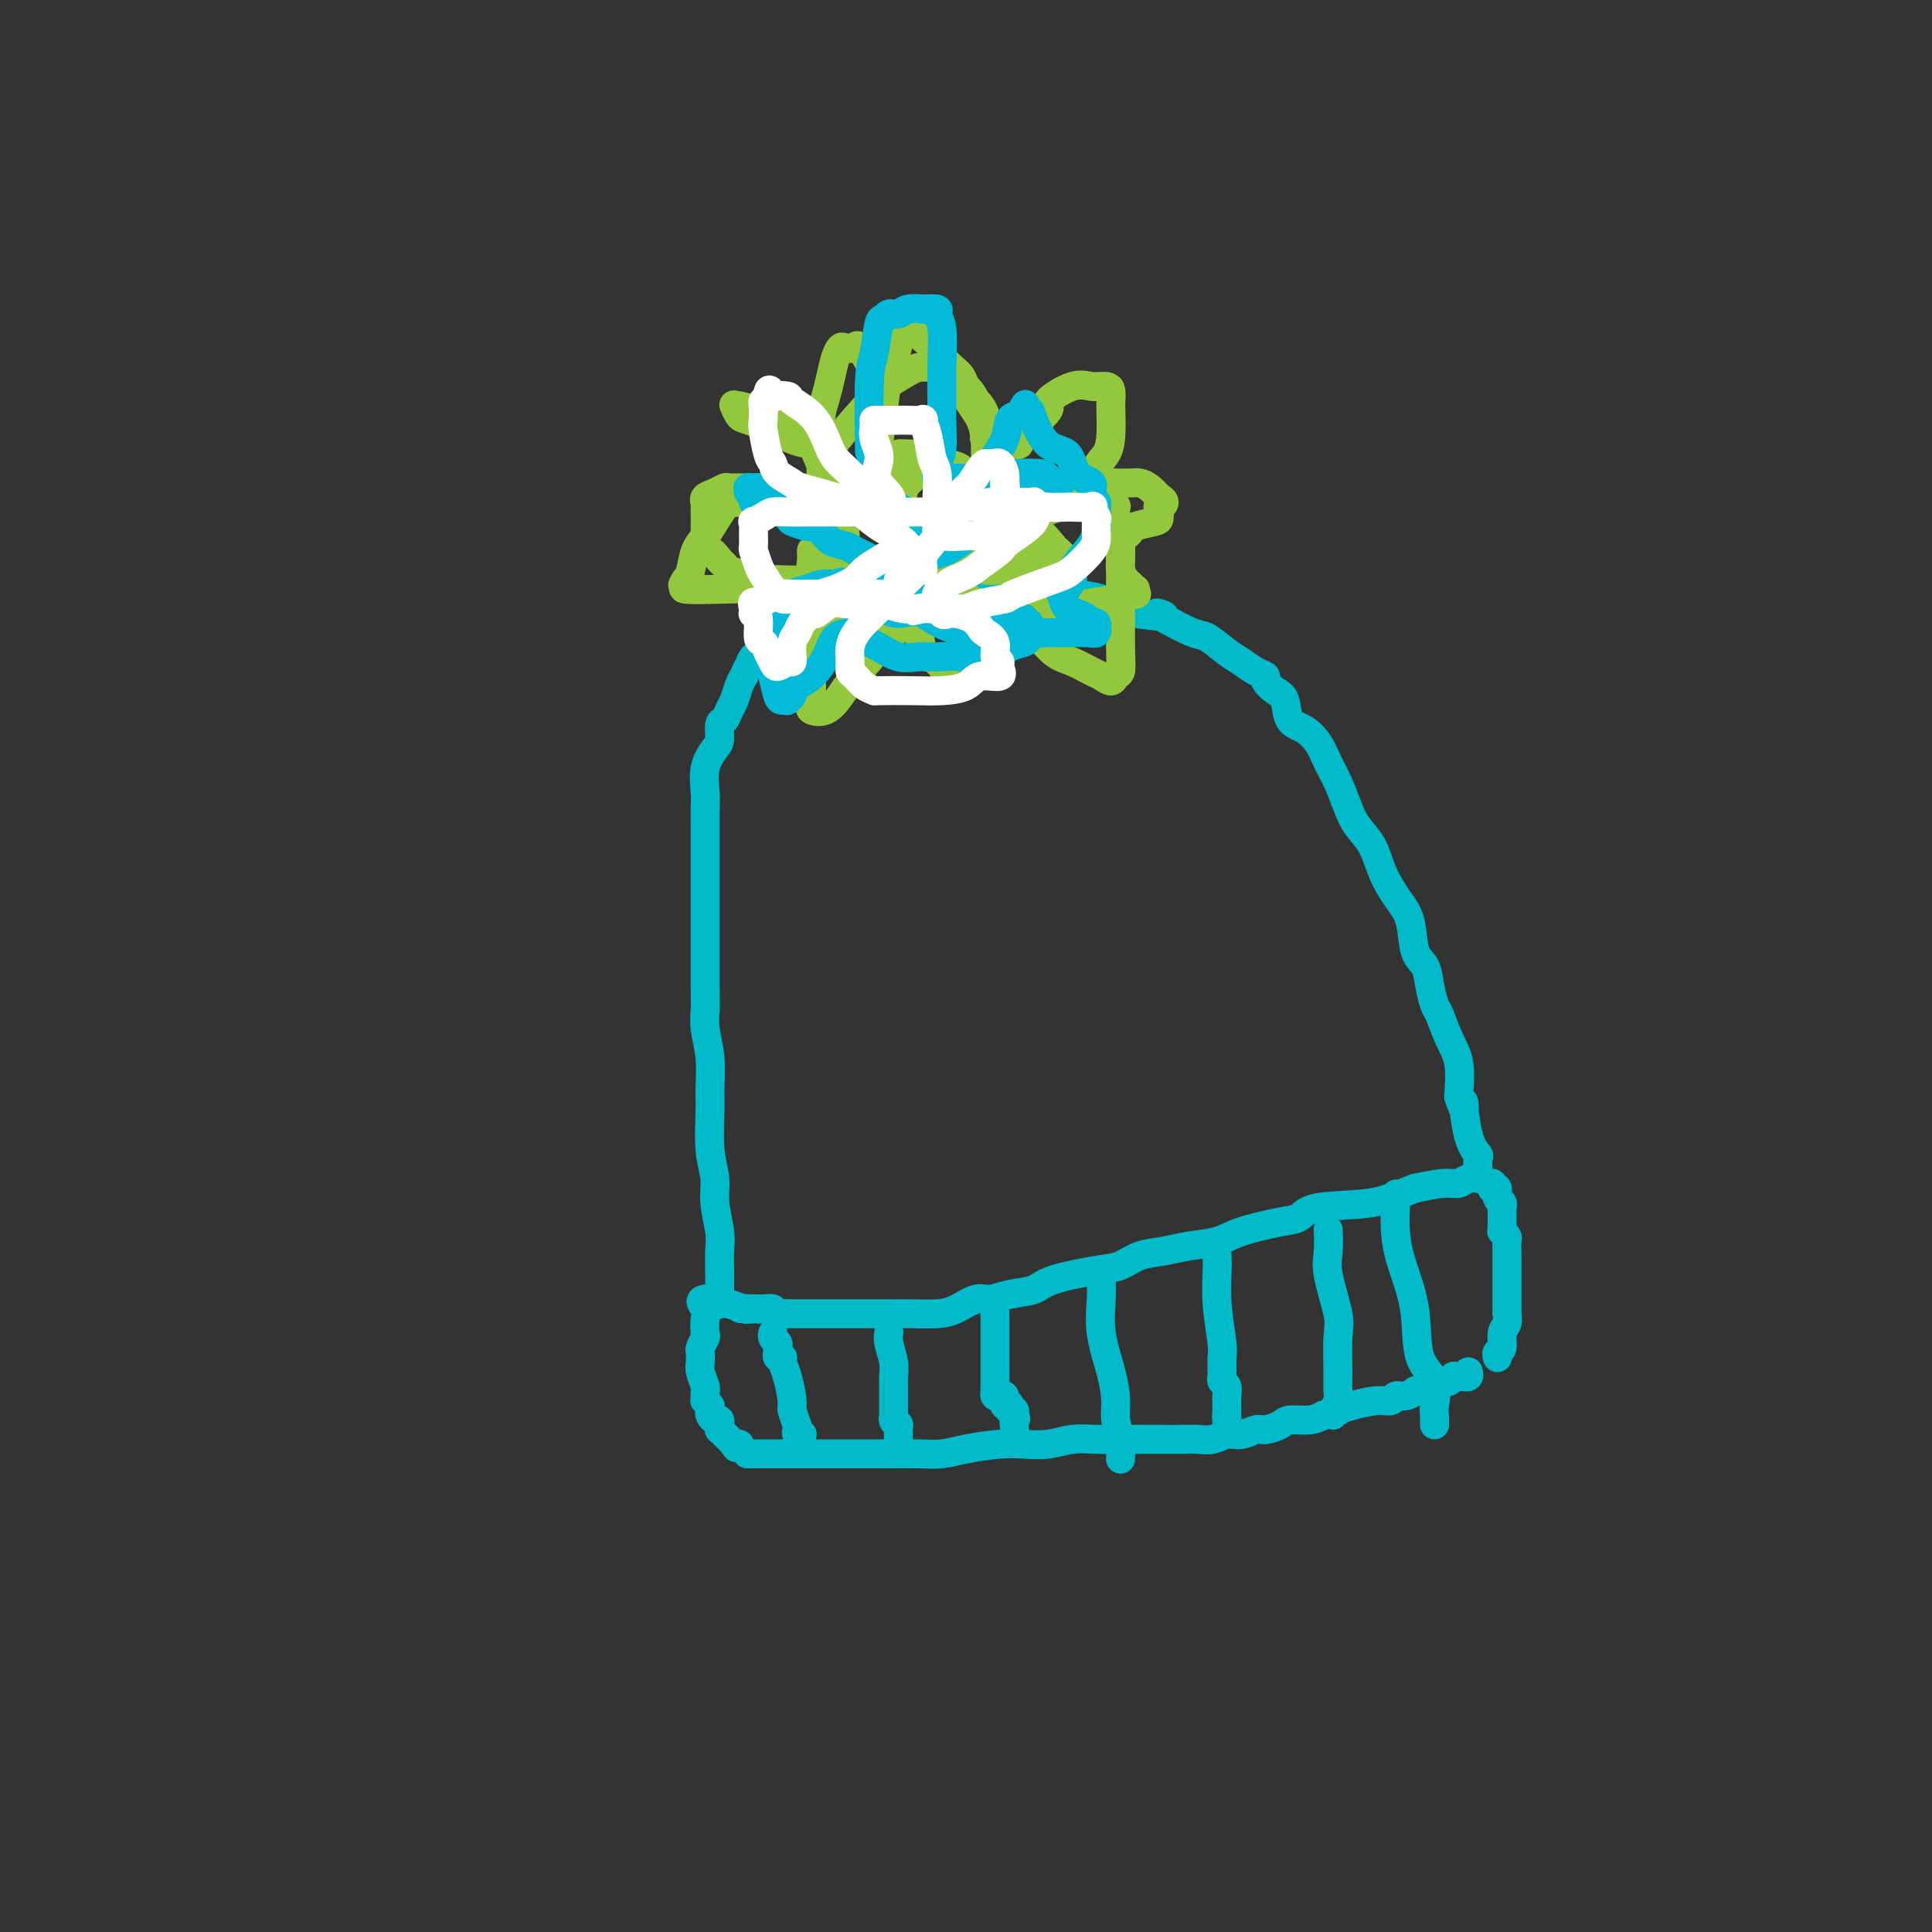<svg viewBox='0 0 400 400' version='1.1' xmlns='http://www.w3.org/2000/svg' xmlns:xlink='http://www.w3.org/1999/xlink'><rect x="0" y="0" width="400" height="400" fill="#333333" stroke="none"/><g fill='none' stroke='rgb(0,186,201)' stroke-width='6' stroke-linecap='round' stroke-linejoin='round'><path d='M149,267c0.009,-1.319 0.017,-2.637 0,-4c-0.017,-1.363 -0.061,-2.769 0,-4c0.061,-1.231 0.227,-2.286 0,-4c-0.227,-1.714 -0.846,-4.088 -1,-6c-0.154,-1.912 0.156,-3.363 0,-5c-0.156,-1.637 -0.778,-3.459 -1,-6c-0.222,-2.541 -0.046,-5.800 0,-8c0.046,-2.200 -0.040,-3.340 0,-5c0.040,-1.660 0.207,-3.841 0,-6c-0.207,-2.159 -0.788,-4.295 -1,-6c-0.212,-1.705 -0.057,-2.980 0,-4c0.057,-1.020 0.015,-1.784 0,-4c-0.015,-2.216 -0.004,-5.885 0,-8c0.004,-2.115 0.001,-2.677 0,-4c-0.001,-1.323 -0.000,-3.407 0,-5c0.000,-1.593 0.000,-2.694 0,-4c-0.000,-1.306 -0.000,-2.818 0,-4c0.000,-1.182 0.001,-2.033 0,-3c-0.001,-0.967 -0.002,-2.050 0,-3c0.002,-0.950 0.007,-1.767 0,-3c-0.007,-1.233 -0.026,-2.881 0,-4c0.026,-1.119 0.097,-1.708 0,-3c-0.097,-1.292 -0.363,-3.287 0,-5c0.363,-1.713 1.354,-3.145 2,-4c0.646,-0.855 0.947,-1.134 1,-2c0.053,-0.866 -0.140,-2.319 0,-3c0.140,-0.681 0.615,-0.591 1,-1c0.385,-0.409 0.681,-1.316 1,-2c0.319,-0.684 0.663,-1.146 1,-2c0.337,-0.854 0.668,-2.101 1,-3c0.332,-0.899 0.666,-1.449 1,-2'/><path d='M154,140c1.429,-3.280 1.002,-1.981 1,-2c-0.002,-0.019 0.421,-1.355 1,-2c0.579,-0.645 1.315,-0.597 2,-1c0.685,-0.403 1.320,-1.256 2,-2c0.680,-0.744 1.403,-1.380 2,-2c0.597,-0.620 1.066,-1.226 2,-2c0.934,-0.774 2.332,-1.717 3,-2c0.668,-0.283 0.605,0.093 1,0c0.395,-0.093 1.246,-0.656 2,-1c0.754,-0.344 1.409,-0.469 2,-1c0.591,-0.531 1.118,-1.467 2,-2c0.882,-0.533 2.119,-0.664 3,-1c0.881,-0.336 1.405,-0.878 2,-1c0.595,-0.122 1.261,0.178 2,0c0.739,-0.178 1.550,-0.832 2,-1c0.450,-0.168 0.539,0.151 1,0c0.461,-0.151 1.292,-0.773 2,-1c0.708,-0.227 1.291,-0.061 2,0c0.709,0.061 1.544,0.017 2,0c0.456,-0.017 0.534,-0.006 1,0c0.466,0.006 1.320,0.006 2,0c0.680,-0.006 1.184,-0.017 2,0c0.816,0.017 1.942,0.064 3,0c1.058,-0.064 2.047,-0.238 3,0c0.953,0.238 1.870,0.886 3,1c1.130,0.114 2.474,-0.308 4,0c1.526,0.308 3.235,1.345 5,2c1.765,0.655 3.587,0.928 5,1c1.413,0.072 2.419,-0.058 4,0c1.581,0.058 3.737,0.302 6,1c2.263,0.698 4.631,1.849 7,3'/><path d='M235,127c8.431,1.224 6.009,0.285 5,0c-1.009,-0.285 -0.605,0.083 1,1c1.605,0.917 4.411,2.382 6,3c1.589,0.618 1.961,0.389 3,1c1.039,0.611 2.746,2.061 4,3c1.254,0.939 2.054,1.369 3,2c0.946,0.631 2.036,1.465 3,2c0.964,0.535 1.801,0.770 2,1c0.199,0.230 -0.239,0.456 0,1c0.239,0.544 1.156,1.408 2,2c0.844,0.592 1.616,0.913 2,2c0.384,1.087 0.382,2.939 1,4c0.618,1.061 1.856,1.329 3,2c1.144,0.671 2.192,1.743 3,3c0.808,1.257 1.375,2.698 2,4c0.625,1.302 1.308,2.466 2,4c0.692,1.534 1.393,3.439 2,5c0.607,1.561 1.121,2.777 2,4c0.879,1.223 2.123,2.453 3,4c0.877,1.547 1.386,3.412 2,5c0.614,1.588 1.334,2.899 2,4c0.666,1.101 1.278,1.991 2,3c0.722,1.009 1.556,2.137 2,4c0.444,1.863 0.500,4.460 1,6c0.500,1.540 1.446,2.021 2,3c0.554,0.979 0.716,2.454 1,4c0.284,1.546 0.689,3.163 1,4c0.311,0.837 0.527,0.894 1,2c0.473,1.106 1.204,3.259 2,5c0.796,1.741 1.656,3.069 2,5c0.344,1.931 0.172,4.466 0,7'/><path d='M302,227c1.745,5.434 1.109,1.019 1,1c-0.109,-0.019 0.311,4.358 1,7c0.689,2.642 1.649,3.548 2,4c0.351,0.452 0.094,0.451 0,1c-0.094,0.549 -0.025,1.650 0,2c0.025,0.350 0.006,-0.050 0,0c-0.006,0.050 -0.000,0.550 0,1c0.000,0.450 -0.006,0.852 0,1c0.006,0.148 0.024,0.044 0,0c-0.024,-0.044 -0.090,-0.027 0,0c0.090,0.027 0.336,0.062 0,0c-0.336,-0.062 -1.255,-0.223 -2,0c-0.745,0.223 -1.316,0.829 -2,1c-0.684,0.171 -1.481,-0.094 -3,0c-1.519,0.094 -3.759,0.547 -6,1'/><path d='M293,246c-3.438,1.268 -5.532,2.436 -9,3c-3.468,0.564 -8.309,0.522 -11,1c-2.691,0.478 -3.234,1.476 -4,2c-0.766,0.524 -1.757,0.574 -4,1c-2.243,0.426 -5.737,1.226 -8,2c-2.263,0.774 -3.294,1.521 -5,2c-1.706,0.479 -4.086,0.691 -6,1c-1.914,0.309 -3.363,0.715 -5,1c-1.637,0.285 -3.461,0.447 -5,1c-1.539,0.553 -2.792,1.496 -4,2c-1.208,0.504 -2.371,0.570 -5,1c-2.629,0.430 -6.723,1.224 -9,2c-2.277,0.776 -2.738,1.535 -4,2c-1.262,0.465 -3.326,0.636 -5,1c-1.674,0.364 -2.958,0.921 -4,1c-1.042,0.079 -1.844,-0.318 -3,0c-1.156,0.318 -2.668,1.353 -4,2c-1.332,0.647 -2.486,0.905 -4,1c-1.514,0.095 -3.390,0.025 -5,0c-1.610,-0.025 -2.956,-0.007 -4,0c-1.044,0.007 -1.787,0.002 -3,0c-1.213,-0.002 -2.895,-0.000 -4,0c-1.105,0.000 -1.632,-0.000 -3,0c-1.368,0.000 -3.576,0.001 -5,0c-1.424,-0.001 -2.064,-0.004 -3,0c-0.936,0.004 -2.166,0.015 -3,0c-0.834,-0.015 -1.270,-0.057 -2,0c-0.730,0.057 -1.752,0.211 -2,0c-0.248,-0.211 0.279,-0.788 0,-1c-0.279,-0.212 -1.366,-0.061 -2,0c-0.634,0.061 -0.817,0.030 -1,0'/><path d='M157,271c-6.175,-0.156 -3.114,-0.045 -2,0c1.114,0.045 0.281,0.026 0,0c-0.281,-0.026 -0.011,-0.059 0,0c0.011,0.059 -0.236,0.208 -1,0c-0.764,-0.208 -2.046,-0.774 -3,-1c-0.954,-0.226 -1.580,-0.113 -2,0c-0.420,0.113 -0.634,0.226 -1,0c-0.366,-0.226 -0.882,-0.793 -1,-1c-0.118,-0.207 0.164,-0.056 0,0c-0.164,0.056 -0.775,0.015 -1,0c-0.225,-0.015 -0.064,-0.004 0,0c0.064,0.004 0.032,0.002 0,0'/><path d='M146,269c-1.703,0.069 -0.460,1.241 0,2c0.460,0.759 0.137,1.106 0,2c-0.137,0.894 -0.089,2.334 0,3c0.089,0.666 0.220,0.559 0,1c-0.220,0.441 -0.792,1.429 -1,2c-0.208,0.571 -0.052,0.724 0,1c0.052,0.276 -0.000,0.676 0,1c0.000,0.324 0.053,0.573 0,1c-0.053,0.427 -0.210,1.032 0,2c0.210,0.968 0.788,2.298 1,3c0.212,0.702 0.057,0.777 0,1c-0.057,0.223 -0.016,0.595 0,1c0.016,0.405 0.008,0.844 0,1c-0.008,0.156 -0.016,0.031 0,0c0.016,-0.031 0.056,0.033 0,0c-0.056,-0.033 -0.208,-0.162 0,0c0.208,0.162 0.778,0.617 1,1c0.222,0.383 0.098,0.695 0,1c-0.098,0.305 -0.170,0.602 0,1c0.170,0.398 0.582,0.895 1,1c0.418,0.105 0.843,-0.183 1,0c0.157,0.183 0.046,0.838 0,1c-0.046,0.162 -0.028,-0.168 0,0c0.028,0.168 0.064,0.834 0,1c-0.064,0.166 -0.228,-0.166 0,0c0.228,0.166 0.848,0.832 1,1c0.152,0.168 -0.166,-0.161 0,0c0.166,0.161 0.814,0.813 1,1c0.186,0.187 -0.090,-0.089 0,0c0.090,0.089 0.545,0.545 1,1'/><path d='M152,299c0.868,1.392 0.037,0.373 0,0c-0.037,-0.373 0.721,-0.100 1,0c0.279,0.100 0.080,0.029 0,0c-0.080,-0.029 -0.040,-0.014 0,0'/><path d='M309,245c0.033,0.408 0.065,0.816 0,1c-0.065,0.184 -0.228,0.144 0,0c0.228,-0.144 0.846,-0.391 1,0c0.154,0.391 -0.155,1.422 0,2c0.155,0.578 0.774,0.705 1,1c0.226,0.295 0.060,0.758 0,1c-0.060,0.242 -0.012,0.264 0,1c0.012,0.736 -0.011,2.185 0,3c0.011,0.815 0.055,0.996 0,1c-0.055,0.004 -0.211,-0.169 0,0c0.211,0.169 0.789,0.681 1,1c0.211,0.319 0.057,0.445 0,1c-0.057,0.555 -0.015,1.540 0,2c0.015,0.460 0.004,0.396 0,1c-0.004,0.604 -0.001,1.878 0,3c0.001,1.122 0.000,2.094 0,3c-0.000,0.906 -0.000,1.748 0,2c0.000,0.252 0.000,-0.086 0,0c-0.000,0.086 -0.000,0.596 0,1c0.000,0.404 0.001,0.703 0,1c-0.001,0.297 -0.004,0.592 0,1c0.004,0.408 0.016,0.929 0,1c-0.016,0.071 -0.061,-0.308 0,0c0.061,0.308 0.226,1.302 0,2c-0.226,0.698 -0.845,1.101 -1,2c-0.155,0.899 0.155,2.293 0,3c-0.155,0.707 -0.773,0.725 -1,1c-0.227,0.275 -0.061,0.806 0,1c0.061,0.194 0.016,0.052 0,0c-0.016,-0.052 -0.005,-0.015 0,0c0.005,0.015 0.002,0.007 0,0'/><path d='M155,301c-0.249,-0.000 -0.497,-0.000 0,0c0.497,0.000 1.740,0.000 3,0c1.260,-0.000 2.535,-0.000 4,0c1.465,0.000 3.118,0.000 4,0c0.882,-0.000 0.992,-0.000 2,0c1.008,0.000 2.914,0.000 4,0c1.086,-0.000 1.353,-0.000 2,0c0.647,0.000 1.673,0.001 3,0c1.327,-0.001 2.953,-0.003 4,0c1.047,0.003 1.515,0.011 3,0c1.485,-0.011 3.989,-0.042 6,0c2.011,0.042 3.531,0.156 5,0c1.469,-0.156 2.888,-0.581 5,-1c2.112,-0.419 4.917,-0.830 7,-1c2.083,-0.170 3.446,-0.098 5,0c1.554,0.098 3.301,0.222 5,0c1.699,-0.222 3.352,-0.792 5,-1c1.648,-0.208 3.291,-0.056 5,0c1.709,0.056 3.482,0.015 5,0c1.518,-0.015 2.780,-0.003 4,0c1.220,0.003 2.399,-0.003 4,0c1.601,0.003 3.625,0.016 5,0c1.375,-0.016 2.102,-0.061 3,0c0.898,0.061 1.969,0.227 3,0c1.031,-0.227 2.024,-0.848 3,-1c0.976,-0.152 1.936,0.166 3,0c1.064,-0.166 2.231,-0.814 3,-1c0.769,-0.186 1.140,0.091 2,0c0.860,-0.091 2.210,-0.550 3,-1c0.790,-0.450 1.020,-0.890 2,-1c0.980,-0.110 2.708,0.112 4,0c1.292,-0.112 2.146,-0.556 3,-1'/><path d='M274,293c4.124,-0.957 2.936,-0.849 3,-1c0.064,-0.151 1.382,-0.561 3,-1c1.618,-0.439 3.538,-0.906 5,-1c1.462,-0.094 2.468,0.185 3,0c0.532,-0.185 0.590,-0.834 1,-1c0.410,-0.166 1.171,0.153 2,0c0.829,-0.153 1.728,-0.777 2,-1c0.272,-0.223 -0.081,-0.046 0,0c0.081,0.046 0.595,-0.039 1,0c0.405,0.039 0.700,0.203 1,0c0.300,-0.203 0.605,-0.773 1,-1c0.395,-0.227 0.879,-0.112 1,0c0.121,0.112 -0.121,0.223 0,0c0.121,-0.223 0.606,-0.778 1,-1c0.394,-0.222 0.698,-0.112 1,0c0.302,0.112 0.603,0.226 1,0c0.397,-0.226 0.891,-0.793 1,-1c0.109,-0.207 -0.168,-0.056 0,0c0.168,0.056 0.781,0.015 1,0c0.219,-0.015 0.044,-0.004 0,0c-0.044,0.004 0.045,0.002 0,0c-0.045,-0.002 -0.222,-0.004 0,0c0.222,0.004 0.844,0.015 1,0c0.156,-0.015 -0.154,-0.056 0,0c0.154,0.056 0.772,0.207 1,0c0.228,-0.207 0.065,-0.774 0,-1c-0.065,-0.226 -0.033,-0.113 0,0'/><path d='M160,276c-0.008,0.024 -0.016,0.048 0,0c0.016,-0.048 0.057,-0.167 0,0c-0.057,0.167 -0.211,0.619 0,1c0.211,0.381 0.789,0.689 1,1c0.211,0.311 0.055,0.623 0,1c-0.055,0.377 -0.011,0.818 0,1c0.011,0.182 -0.012,0.103 0,0c0.012,-0.103 0.058,-0.231 0,0c-0.058,0.231 -0.222,0.822 0,1c0.222,0.178 0.829,-0.056 1,0c0.171,0.056 -0.094,0.404 0,1c0.094,0.596 0.547,1.441 1,3c0.453,1.559 0.905,3.833 1,5c0.095,1.167 -0.167,1.227 0,2c0.167,0.773 0.763,2.260 1,3c0.237,0.740 0.116,0.734 0,1c-0.116,0.266 -0.227,0.803 0,1c0.227,0.197 0.792,0.053 1,0c0.208,-0.053 0.059,-0.015 0,0c-0.059,0.015 -0.030,0.008 0,0'/><path d='M184,276c-0.008,0.034 -0.016,0.069 0,0c0.016,-0.069 0.057,-0.241 0,0c-0.057,0.241 -0.211,0.894 0,2c0.211,1.106 0.789,2.665 1,4c0.211,1.335 0.057,2.448 0,3c-0.057,0.552 -0.015,0.544 0,1c0.015,0.456 0.004,1.376 0,2c-0.004,0.624 -0.001,0.952 0,1c0.001,0.048 0.000,-0.186 0,0c-0.000,0.186 -0.000,0.790 0,1c0.000,0.210 0.000,0.026 0,0c-0.000,-0.026 -0.000,0.106 0,0c0.000,-0.106 0.000,-0.448 0,0c-0.000,0.448 -0.001,1.688 0,2c0.001,0.312 0.004,-0.305 0,0c-0.004,0.305 -0.015,1.531 0,2c0.015,0.469 0.057,0.182 0,0c-0.057,-0.182 -0.211,-0.260 0,0c0.211,0.260 0.789,0.858 1,1c0.211,0.142 0.057,-0.172 0,0c-0.057,0.172 -0.015,0.830 0,1c0.015,0.170 0.004,-0.147 0,0c-0.004,0.147 -0.001,0.758 0,1c0.001,0.242 0.000,0.117 0,0c-0.000,-0.117 -0.000,-0.224 0,0c0.000,0.224 0.000,0.778 0,1c-0.000,0.222 -0.000,0.111 0,0'/><path d='M206,272c-0.000,-0.166 -0.000,-0.333 0,0c0.000,0.333 0.000,1.165 0,2c-0.000,0.835 -0.000,1.673 0,2c0.000,0.327 0.000,0.145 0,0c-0.000,-0.145 -0.000,-0.251 0,0c0.000,0.251 0.000,0.859 0,1c-0.000,0.141 -0.000,-0.184 0,0c0.000,0.184 0.000,0.876 0,1c-0.000,0.124 -0.000,-0.319 0,0c0.000,0.319 0.000,1.400 0,2c-0.000,0.600 -0.000,0.720 0,1c0.000,0.280 0.000,0.719 0,1c-0.000,0.281 -0.000,0.405 0,1c0.000,0.595 0.000,1.661 0,2c-0.000,0.339 -0.000,-0.049 0,0c0.000,0.049 0.000,0.534 0,1c-0.000,0.466 -0.001,0.913 0,1c0.001,0.087 0.003,-0.187 0,0c-0.003,0.187 -0.011,0.834 0,1c0.011,0.166 0.041,-0.148 0,0c-0.041,0.148 -0.154,0.757 0,1c0.154,0.243 0.576,0.121 1,0c0.424,-0.121 0.849,-0.243 1,0c0.151,0.243 0.027,0.849 0,1c-0.027,0.151 0.044,-0.152 0,0c-0.044,0.152 -0.204,0.758 0,1c0.204,0.242 0.773,0.121 1,0c0.227,-0.121 0.113,-0.242 0,0c-0.113,0.242 -0.226,0.848 0,1c0.226,0.152 0.792,-0.152 1,0c0.208,0.152 0.060,0.758 0,1c-0.060,0.242 -0.030,0.121 0,0'/><path d='M210,293c0.619,0.802 0.166,0.807 0,1c-0.166,0.193 -0.044,0.574 0,1c0.044,0.426 0.012,0.899 0,1c-0.012,0.101 -0.003,-0.169 0,0c0.003,0.169 0.001,0.776 0,1c-0.001,0.224 -0.000,0.064 0,0c0.000,-0.064 0.000,-0.032 0,0'/><path d='M228,265c-0.014,-0.294 -0.028,-0.589 0,0c0.028,0.589 0.097,2.060 0,4c-0.097,1.940 -0.362,4.348 0,7c0.362,2.652 1.351,5.547 2,8c0.649,2.453 0.959,4.464 1,6c0.041,1.536 -0.185,2.597 0,4c0.185,1.403 0.782,3.147 1,4c0.218,0.853 0.059,0.816 0,1c-0.059,0.184 -0.016,0.589 0,1c0.016,0.411 0.004,0.828 0,1c-0.004,0.172 -0.001,0.099 0,0c0.001,-0.099 0.000,-0.222 0,0c-0.000,0.222 -0.000,0.791 0,1c0.000,0.209 0.000,0.060 0,0c-0.000,-0.060 -0.000,-0.030 0,0'/><path d='M252,260c-0.008,0.349 -0.016,0.699 0,1c0.016,0.301 0.057,0.554 0,2c-0.057,1.446 -0.211,4.085 0,7c0.211,2.915 0.789,6.104 1,8c0.211,1.896 0.057,2.498 0,3c-0.057,0.502 -0.015,0.905 0,1c0.015,0.095 0.004,-0.118 0,0c-0.004,0.118 -0.001,0.566 0,1c0.001,0.434 0.000,0.852 0,1c-0.000,0.148 -0.000,0.026 0,0c0.000,-0.026 -0.000,0.046 0,0c0.000,-0.046 0.000,-0.209 0,0c-0.000,0.209 -0.001,0.791 0,1c0.001,0.209 0.004,0.044 0,0c-0.004,-0.044 -0.015,0.033 0,0c0.015,-0.033 0.057,-0.177 0,0c-0.057,0.177 -0.211,0.676 0,1c0.211,0.324 0.789,0.472 1,1c0.211,0.528 0.057,1.434 0,2c-0.057,0.566 -0.015,0.792 0,1c0.015,0.208 0.004,0.399 0,1c-0.004,0.601 -0.001,1.611 0,2c0.001,0.389 0.000,0.156 0,0c-0.000,-0.156 -0.000,-0.234 0,0c0.000,0.234 0.000,0.781 0,1c-0.000,0.219 -0.000,0.109 0,0'/><path d='M254,294c0.311,5.289 0.089,1.511 0,0c-0.089,-1.511 -0.044,-0.756 0,0'/><path d='M275,255c-0.016,-0.359 -0.033,-0.718 0,0c0.033,0.718 0.114,2.513 0,4c-0.114,1.487 -0.423,2.667 0,5c0.423,2.333 1.578,5.818 2,8c0.422,2.182 0.109,3.060 0,5c-0.109,1.940 -0.015,4.940 0,7c0.015,2.060 -0.048,3.179 0,4c0.048,0.821 0.209,1.344 0,2c-0.209,0.656 -0.788,1.444 -1,2c-0.212,0.556 -0.057,0.881 0,1c0.057,0.119 0.016,0.034 0,0c-0.016,-0.034 -0.008,-0.017 0,0'/><path d='M289,248c0.045,-0.711 0.090,-1.422 0,0c-0.090,1.422 -0.314,4.976 0,8c0.314,3.024 1.166,5.517 2,8c0.834,2.483 1.649,4.955 2,8c0.351,3.045 0.238,6.662 1,9c0.762,2.338 2.400,3.397 3,5c0.600,1.603 0.161,3.750 0,5c-0.161,1.250 -0.043,1.602 0,2c0.043,0.398 0.012,0.842 0,1c-0.012,0.158 -0.003,0.028 0,0c0.003,-0.028 0.001,0.044 0,0c-0.001,-0.044 -0.000,-0.204 0,0c0.000,0.204 0.000,0.773 0,1c-0.000,0.227 -0.000,0.114 0,0'/></g>
<g fill='none' stroke='rgb(147,200,62)' stroke-width='6' stroke-linecap='round' stroke-linejoin='round'><path d='M177,118c0.079,0.033 0.158,0.065 0,0c-0.158,-0.065 -0.553,-0.228 -1,0c-0.447,0.228 -0.947,0.846 -2,1c-1.053,0.154 -2.659,-0.158 -4,0c-1.341,0.158 -2.419,0.786 -4,1c-1.581,0.214 -3.667,0.016 -5,0c-1.333,-0.016 -1.914,0.152 -3,0c-1.086,-0.152 -2.676,-0.624 -4,-1c-1.324,-0.376 -2.383,-0.657 -3,-1c-0.617,-0.343 -0.792,-0.747 -1,-1c-0.208,-0.253 -0.448,-0.353 -1,-1c-0.552,-0.647 -1.416,-1.841 -2,-2c-0.584,-0.159 -0.889,0.716 -1,0c-0.111,-0.716 -0.030,-3.023 0,-4c0.030,-0.977 0.008,-0.625 0,-1c-0.008,-0.375 -0.004,-1.477 0,-2c0.004,-0.523 0.007,-0.469 0,-1c-0.007,-0.531 -0.023,-1.649 0,-2c0.023,-0.351 0.085,0.064 0,0c-0.085,-0.064 -0.318,-0.605 0,-1c0.318,-0.395 1.188,-0.642 2,-1c0.812,-0.358 1.568,-0.828 2,-1c0.432,-0.172 0.541,-0.047 1,0c0.459,0.047 1.267,0.015 2,0c0.733,-0.015 1.389,-0.014 2,0c0.611,0.014 1.176,0.042 2,0c0.824,-0.042 1.909,-0.155 3,0c1.091,0.155 2.190,0.577 3,1c0.810,0.423 1.330,0.845 2,1c0.670,0.155 1.488,0.042 2,0c0.512,-0.042 0.718,-0.012 1,0c0.282,0.012 0.641,0.006 1,0'/><path d='M169,103c3.475,0.254 1.663,0.388 1,0c-0.663,-0.388 -0.177,-1.299 0,-2c0.177,-0.701 0.047,-1.191 0,-2c-0.047,-0.809 -0.010,-1.938 0,-3c0.010,-1.062 -0.009,-2.058 0,-3c0.009,-0.942 0.044,-1.831 0,-3c-0.044,-1.169 -0.166,-2.618 0,-4c0.166,-1.382 0.621,-2.696 1,-4c0.379,-1.304 0.683,-2.597 1,-4c0.317,-1.403 0.646,-2.916 1,-4c0.354,-1.084 0.732,-1.738 1,-2c0.268,-0.262 0.426,-0.130 1,0c0.574,0.130 1.565,0.258 2,0c0.435,-0.258 0.313,-0.902 1,0c0.687,0.902 2.185,3.351 3,5c0.815,1.649 0.949,2.497 1,4c0.051,1.503 0.018,3.659 0,6c-0.018,2.341 -0.020,4.866 0,7c0.020,2.134 0.062,3.878 0,5c-0.062,1.122 -0.228,1.621 0,2c0.228,0.379 0.849,0.637 1,1c0.151,0.363 -0.167,0.830 0,1c0.167,0.170 0.820,0.042 1,0c0.180,-0.042 -0.111,0.001 0,0c0.111,-0.001 0.625,-0.045 1,0c0.375,0.045 0.612,0.178 1,0c0.388,-0.178 0.929,-0.666 1,-1c0.071,-0.334 -0.327,-0.513 0,-1c0.327,-0.487 1.379,-1.282 2,-2c0.621,-0.718 0.810,-1.359 1,-2'/><path d='M190,97c0.888,-1.154 1.109,-1.039 1,-1c-0.109,0.039 -0.549,0.003 0,0c0.549,-0.003 2.088,0.027 3,0c0.912,-0.027 1.197,-0.109 2,0c0.803,0.109 2.124,0.411 3,1c0.876,0.589 1.307,1.466 2,2c0.693,0.534 1.650,0.725 2,1c0.350,0.275 0.095,0.633 0,1c-0.095,0.367 -0.029,0.743 0,1c0.029,0.257 0.022,0.393 0,1c-0.022,0.607 -0.059,1.683 0,2c0.059,0.317 0.212,-0.126 0,0c-0.212,0.126 -0.791,0.822 -1,1c-0.209,0.178 -0.050,-0.162 0,0c0.050,0.162 -0.009,0.826 0,1c0.009,0.174 0.085,-0.141 0,0c-0.085,0.141 -0.332,0.740 1,1c1.332,0.260 4.243,0.182 6,0c1.757,-0.182 2.358,-0.469 4,-1c1.642,-0.531 4.323,-1.305 6,-2c1.677,-0.695 2.351,-1.311 3,-2c0.649,-0.689 1.275,-1.453 2,-2c0.725,-0.547 1.549,-0.879 2,-1c0.451,-0.121 0.529,-0.033 1,0c0.471,0.033 1.333,0.011 2,0c0.667,-0.011 1.137,-0.011 2,0c0.863,0.011 2.118,0.034 3,0c0.882,-0.034 1.391,-0.125 2,0c0.609,0.125 1.317,0.464 2,1c0.683,0.536 1.342,1.268 2,2'/><path d='M240,103c2.011,0.946 0.539,1.812 0,2c-0.539,0.188 -0.144,-0.300 0,0c0.144,0.300 0.036,1.390 0,2c-0.036,0.610 0.001,0.741 -1,1c-1.001,0.259 -3.039,0.647 -4,1c-0.961,0.353 -0.846,0.671 -1,1c-0.154,0.329 -0.577,0.669 -1,1c-0.423,0.331 -0.846,0.655 -1,1c-0.154,0.345 -0.038,0.712 0,1c0.038,0.288 -0.001,0.497 0,1c0.001,0.503 0.042,1.302 0,2c-0.042,0.698 -0.169,1.296 0,2c0.169,0.704 0.633,1.513 1,2c0.367,0.487 0.637,0.651 1,1c0.363,0.349 0.818,0.881 1,1c0.182,0.119 0.092,-0.177 0,0c-0.092,0.177 -0.187,0.825 0,1c0.187,0.175 0.654,-0.125 0,0c-0.654,0.125 -2.430,0.674 -4,1c-1.570,0.326 -2.933,0.427 -6,1c-3.067,0.573 -7.837,1.617 -11,2c-3.163,0.383 -4.719,0.103 -8,0c-3.281,-0.103 -8.287,-0.030 -11,0c-2.713,0.030 -3.133,0.019 -4,0c-0.867,-0.019 -2.180,-0.044 -3,0c-0.820,0.044 -1.148,0.156 -2,0c-0.852,-0.156 -2.229,-0.580 -3,-1c-0.771,-0.420 -0.934,-0.834 -1,-1c-0.066,-0.166 -0.033,-0.083 0,0'/><path d='M182,125c-5.052,-0.475 -1.683,-0.663 -1,-1c0.683,-0.337 -1.320,-0.822 -2,-1c-0.680,-0.178 -0.038,-0.048 0,0c0.038,0.048 -0.529,0.013 -1,0c-0.471,-0.013 -0.848,-0.003 -1,0c-0.152,0.003 -0.079,0.001 0,0c0.079,-0.001 0.166,-0.000 0,0c-0.166,0.000 -0.583,0.000 -1,0'/><path d='M176,123c-1.317,-0.300 -1.609,-0.050 -2,0c-0.391,0.050 -0.882,-0.099 -1,0c-0.118,0.099 0.136,0.445 0,1c-0.136,0.555 -0.663,1.319 -1,2c-0.337,0.681 -0.482,1.279 -1,2c-0.518,0.721 -1.407,1.566 -2,3c-0.593,1.434 -0.890,3.459 -1,5c-0.110,1.541 -0.032,2.598 0,4c0.032,1.402 0.017,3.149 0,4c-0.017,0.851 -0.037,0.808 0,1c0.037,0.192 0.131,0.621 0,1c-0.131,0.379 -0.486,0.708 0,1c0.486,0.292 1.814,0.547 3,0c1.186,-0.547 2.229,-1.897 3,-3c0.771,-1.103 1.268,-1.960 3,-4c1.732,-2.040 4.699,-5.265 6,-7c1.301,-1.735 0.936,-1.982 1,-2c0.064,-0.018 0.556,0.191 1,0c0.444,-0.191 0.839,-0.783 1,-1c0.161,-0.217 0.088,-0.058 0,0c-0.088,0.058 -0.192,0.015 0,0c0.192,-0.015 0.682,-0.004 1,0c0.318,0.004 0.466,-0.000 1,0c0.534,0.000 1.453,0.004 2,1c0.547,0.996 0.720,2.984 1,4c0.280,1.016 0.667,1.061 1,1c0.333,-0.061 0.611,-0.226 1,0c0.389,0.226 0.888,0.844 1,1c0.112,0.156 -0.162,-0.150 0,0c0.162,0.150 0.761,0.757 1,1c0.239,0.243 0.120,0.121 0,0'/><path d='M195,138c1.474,1.232 1.660,0.313 2,0c0.340,-0.313 0.832,-0.021 2,0c1.168,0.021 3.010,-0.229 4,-1c0.990,-0.771 1.129,-2.063 2,-3c0.871,-0.937 2.474,-1.518 3,-2c0.526,-0.482 -0.027,-0.865 0,-1c0.027,-0.135 0.632,-0.023 1,0c0.368,0.023 0.499,-0.045 1,0c0.501,0.045 1.374,0.201 2,0c0.626,-0.201 1.007,-0.759 2,0c0.993,0.759 2.599,2.835 4,4c1.401,1.165 2.599,1.419 4,2c1.401,0.581 3.006,1.488 4,2c0.994,0.512 1.377,0.627 2,1c0.623,0.373 1.488,1.003 2,1c0.512,-0.003 0.673,-0.638 1,-1c0.327,-0.362 0.821,-0.450 1,-1c0.179,-0.550 0.044,-1.561 0,-5c-0.044,-3.439 0.002,-9.307 0,-13c-0.002,-3.693 -0.052,-5.210 0,-7c0.052,-1.790 0.207,-3.853 0,-5c-0.207,-1.147 -0.776,-1.378 -1,-2c-0.224,-0.622 -0.102,-1.635 0,-2c0.102,-0.365 0.186,-0.084 0,0c-0.186,0.084 -0.642,-0.030 -1,0c-0.358,0.030 -0.618,0.204 -1,0c-0.382,-0.204 -0.886,-0.787 -1,-1c-0.114,-0.213 0.162,-0.057 0,0c-0.162,0.057 -0.760,0.016 -1,0c-0.240,-0.016 -0.120,-0.008 0,0'/><path d='M227,104c-0.771,-0.941 -0.200,-0.793 0,-1c0.200,-0.207 0.029,-0.770 0,-1c-0.029,-0.230 0.083,-0.128 0,-1c-0.083,-0.872 -0.362,-2.719 0,-4c0.362,-1.281 1.365,-1.996 2,-3c0.635,-1.004 0.901,-2.297 1,-4c0.099,-1.703 0.032,-3.814 0,-5c-0.032,-1.186 -0.029,-1.445 0,-2c0.029,-0.555 0.082,-1.406 0,-2c-0.082,-0.594 -0.301,-0.930 -1,-1c-0.699,-0.070 -1.880,0.128 -3,0c-1.120,-0.128 -2.180,-0.580 -4,0c-1.820,0.580 -4.401,2.194 -5,3c-0.599,0.806 0.783,0.804 0,2c-0.783,1.196 -3.730,3.588 -5,5c-1.270,1.412 -0.861,1.842 -1,2c-0.139,0.158 -0.825,0.042 -1,0c-0.175,-0.042 0.160,-0.012 0,0c-0.160,0.012 -0.815,0.004 -1,0c-0.185,-0.004 0.101,-0.004 0,0c-0.101,0.004 -0.587,0.013 -1,0c-0.413,-0.013 -0.752,-0.049 -1,0c-0.248,0.049 -0.407,0.182 -1,0c-0.593,-0.182 -1.622,-0.678 -2,-1c-0.378,-0.322 -0.104,-0.471 0,-1c0.104,-0.529 0.039,-1.437 0,-2c-0.039,-0.563 -0.052,-0.780 0,-1c0.052,-0.220 0.168,-0.444 0,-1c-0.168,-0.556 -0.619,-1.445 -1,-2c-0.381,-0.555 -0.690,-0.778 -1,-1'/><path d='M202,83c-0.724,-1.818 -1.534,-2.364 -2,-3c-0.466,-0.636 -0.587,-1.361 -1,-2c-0.413,-0.639 -1.117,-1.190 -2,-2c-0.883,-0.810 -1.943,-1.878 -3,-3c-1.057,-1.122 -2.110,-2.299 -3,-3c-0.890,-0.701 -1.618,-0.926 -2,-1c-0.382,-0.074 -0.417,0.004 -1,0c-0.583,-0.004 -1.714,-0.088 -2,0c-0.286,0.088 0.273,0.349 0,2c-0.273,1.651 -1.379,4.693 -2,7c-0.621,2.307 -0.759,3.878 -1,6c-0.241,2.122 -0.586,4.793 -1,7c-0.414,2.207 -0.898,3.949 -1,5c-0.102,1.051 0.180,1.410 0,2c-0.180,0.590 -0.820,1.411 -1,2c-0.180,0.589 0.099,0.945 0,1c-0.099,0.055 -0.577,-0.192 -1,0c-0.423,0.192 -0.791,0.822 -2,1c-1.209,0.178 -3.258,-0.096 -5,0c-1.742,0.096 -3.178,0.562 -5,1c-1.822,0.438 -4.029,0.849 -6,1c-1.971,0.151 -3.707,0.042 -5,0c-1.293,-0.042 -2.142,-0.016 -3,0c-0.858,0.016 -1.724,0.024 -2,0c-0.276,-0.024 0.039,-0.079 0,0c-0.039,0.079 -0.430,0.294 -1,1c-0.570,0.706 -1.318,1.905 -2,3c-0.682,1.095 -1.296,2.087 -2,3c-0.704,0.913 -1.497,1.746 -2,3c-0.503,1.254 -0.715,2.930 -1,4c-0.285,1.070 -0.642,1.535 -1,2'/><path d='M142,120c-1.258,2.276 -0.402,0.465 0,0c0.402,-0.465 0.349,0.415 0,1c-0.349,0.585 -0.994,0.875 0,1c0.994,0.125 3.628,0.086 7,0c3.372,-0.086 7.482,-0.219 11,0c3.518,0.219 6.444,0.791 9,1c2.556,0.209 4.741,0.056 6,0c1.259,-0.056 1.591,-0.015 2,0c0.409,0.015 0.894,0.003 1,0c0.106,-0.003 -0.169,0.003 0,0c0.169,-0.003 0.781,-0.014 1,0c0.219,0.014 0.045,0.054 0,0c-0.045,-0.054 0.040,-0.200 1,-1c0.960,-0.800 2.796,-2.253 4,-3c1.204,-0.747 1.777,-0.789 2,-1c0.223,-0.211 0.097,-0.593 0,-1c-0.097,-0.407 -0.166,-0.839 0,-1c0.166,-0.161 0.566,-0.049 1,0c0.434,0.049 0.901,0.037 1,0c0.099,-0.037 -0.172,-0.099 0,0c0.172,0.099 0.786,0.358 1,0c0.214,-0.358 0.026,-1.333 0,-2c-0.026,-0.667 0.108,-1.026 0,-2c-0.108,-0.974 -0.460,-2.564 -1,-4c-0.540,-1.436 -1.270,-2.718 -2,-4'/><path d='M186,104c-0.465,-2.824 -0.127,-3.885 0,-5c0.127,-1.115 0.043,-2.284 0,-3c-0.043,-0.716 -0.044,-0.978 0,-1c0.044,-0.022 0.134,0.197 0,0c-0.134,-0.197 -0.491,-0.811 0,-1c0.491,-0.189 1.831,0.048 3,0c1.169,-0.048 2.169,-0.379 3,0c0.831,0.379 1.494,1.469 2,2c0.506,0.531 0.853,0.502 1,1c0.147,0.498 0.092,1.524 0,3c-0.092,1.476 -0.221,3.404 0,5c0.221,1.596 0.791,2.862 1,4c0.209,1.138 0.058,2.150 0,3c-0.058,0.850 -0.022,1.538 0,2c0.022,0.462 0.029,0.698 0,1c-0.029,0.302 -0.095,0.668 0,1c0.095,0.332 0.351,0.628 1,1c0.649,0.372 1.690,0.821 2,1c0.310,0.179 -0.112,0.089 0,0c0.112,-0.089 0.758,-0.175 1,0c0.242,0.175 0.079,0.612 0,0c-0.079,-0.612 -0.073,-2.272 0,-4c0.073,-1.728 0.214,-3.525 0,-5c-0.214,-1.475 -0.784,-2.629 -1,-4c-0.216,-1.371 -0.078,-2.959 0,-4c0.078,-1.041 0.096,-1.536 0,-2c-0.096,-0.464 -0.305,-0.898 0,-1c0.305,-0.102 1.123,0.127 1,0c-0.123,-0.127 -1.187,-0.611 0,0c1.187,0.611 4.625,2.317 7,4c2.375,1.683 3.688,3.341 5,5'/><path d='M212,107c3.338,2.719 5.182,5.018 6,6c0.818,0.982 0.611,0.649 1,1c0.389,0.351 1.376,1.386 2,2c0.624,0.614 0.885,0.809 1,1c0.115,0.191 0.083,0.380 0,1c-0.083,0.620 -0.218,1.671 -1,3c-0.782,1.329 -2.210,2.934 -3,4c-0.790,1.066 -0.943,1.592 -1,2c-0.057,0.408 -0.016,0.697 0,1c0.016,0.303 0.009,0.618 0,1c-0.009,0.382 -0.021,0.830 0,1c0.021,0.170 0.076,0.063 0,0c-0.076,-0.063 -0.283,-0.082 -1,0c-0.717,0.082 -1.945,0.265 -3,0c-1.055,-0.265 -1.937,-0.979 -6,-3c-4.063,-2.021 -11.305,-5.350 -15,-7c-3.695,-1.650 -3.841,-1.620 -6,-2c-2.159,-0.380 -6.329,-1.169 -9,-2c-2.671,-0.831 -3.842,-1.702 -5,-2c-1.158,-0.298 -2.303,-0.023 -3,0c-0.697,0.023 -0.945,-0.208 -1,0c-0.055,0.208 0.084,0.854 0,2c-0.084,1.146 -0.390,2.790 0,4c0.390,1.210 1.476,1.984 2,3c0.524,1.016 0.487,2.274 1,3c0.513,0.726 1.575,0.922 2,1c0.425,0.078 0.212,0.039 0,0'/><path d='M173,127c0.938,1.067 0.782,0.236 1,0c0.218,-0.236 0.809,0.124 1,-2c0.191,-2.124 -0.016,-6.731 0,-10c0.016,-3.269 0.257,-5.201 -1,-9c-1.257,-3.799 -4.011,-9.467 -5,-12c-0.989,-2.533 -0.212,-1.932 -2,-3c-1.788,-1.068 -6.140,-3.805 -8,-5c-1.860,-1.195 -1.228,-0.849 -2,-1c-0.772,-0.151 -2.950,-0.798 -4,-1c-1.050,-0.202 -0.973,0.043 -1,0c-0.027,-0.043 -0.157,-0.373 0,0c0.157,0.373 0.599,1.448 1,2c0.401,0.552 0.759,0.579 2,1c1.241,0.421 3.366,1.234 5,2c1.634,0.766 2.776,1.486 4,2c1.224,0.514 2.530,0.824 4,1c1.470,0.176 3.104,0.219 4,0c0.896,-0.219 1.055,-0.700 3,-3c1.945,-2.300 5.678,-6.420 7,-8c1.322,-1.580 0.235,-0.620 1,-1c0.765,-0.380 3.383,-2.101 5,-3c1.617,-0.899 2.233,-0.976 3,-1c0.767,-0.024 1.684,0.007 3,0c1.316,-0.007 3.032,-0.050 4,1c0.968,1.050 1.188,3.194 2,5c0.812,1.806 2.218,3.275 3,5c0.782,1.725 0.942,3.705 1,5c0.058,1.295 0.016,1.904 0,3c-0.016,1.096 -0.004,2.680 0,4c0.004,1.320 0.001,2.377 0,4c-0.001,1.623 -0.001,3.811 0,6'/><path d='M204,109c-0.208,2.868 -0.726,1.539 -1,2c-0.274,0.461 -0.302,2.711 0,4c0.302,1.289 0.935,1.616 1,2c0.065,0.384 -0.439,0.825 0,1c0.439,0.175 1.820,0.084 3,0c1.180,-0.084 2.158,-0.162 3,0c0.842,0.162 1.546,0.565 2,0c0.454,-0.565 0.658,-2.099 1,-3c0.342,-0.901 0.823,-1.169 1,-2c0.177,-0.831 0.049,-2.225 0,-3c-0.049,-0.775 -0.020,-0.933 0,-1c0.020,-0.067 0.030,-0.045 0,0c-0.030,0.045 -0.099,0.112 0,0c0.099,-0.112 0.366,-0.405 1,1c0.634,1.405 1.634,4.506 2,6c0.366,1.494 0.098,1.380 0,2c-0.098,0.620 -0.026,1.975 0,3c0.026,1.025 0.008,1.722 0,2c-0.008,0.278 -0.004,0.139 0,0'/></g>
<g fill='none' stroke='rgb(0,186,216)' stroke-width='6' stroke-linecap='round' stroke-linejoin='round'><path d='M180,92c0.024,1.337 0.048,2.675 0,0c-0.048,-2.675 -0.169,-9.362 0,-13c0.169,-3.638 0.626,-4.228 1,-6c0.374,-1.772 0.665,-4.727 1,-6c0.335,-1.273 0.715,-0.863 1,-1c0.285,-0.137 0.476,-0.821 1,-1c0.524,-0.179 1.381,0.148 2,0c0.619,-0.148 0.998,-0.769 2,-1c1.002,-0.231 2.626,-0.071 3,0c0.374,0.071 -0.502,0.053 0,0c0.502,-0.053 2.383,-0.142 3,0c0.617,0.142 -0.031,0.513 0,1c0.031,0.487 0.741,1.089 1,3c0.259,1.911 0.066,5.132 0,8c-0.066,2.868 -0.004,5.384 0,7c0.004,1.616 -0.051,2.331 0,4c0.051,1.669 0.209,4.293 0,6c-0.209,1.707 -0.784,2.496 -1,3c-0.216,0.504 -0.074,0.724 0,1c0.074,0.276 0.079,0.610 0,1c-0.079,0.390 -0.242,0.837 0,1c0.242,0.163 0.889,0.044 1,0c0.111,-0.044 -0.315,-0.011 0,0c0.315,0.011 1.371,-0.001 2,0c0.629,0.001 0.832,0.014 1,0c0.168,-0.014 0.300,-0.056 1,0c0.700,0.056 1.966,0.211 3,0c1.034,-0.211 1.834,-0.789 2,-1c0.166,-0.211 -0.301,-0.057 0,0c0.301,0.057 1.372,0.016 2,0c0.628,-0.016 0.814,-0.008 1,0'/><path d='M207,98c2.411,-0.147 1.938,-0.015 3,0c1.062,0.015 3.657,-0.087 5,0c1.343,0.087 1.432,0.365 2,1c0.568,0.635 1.616,1.629 2,2c0.384,0.371 0.106,0.120 0,0c-0.106,-0.120 -0.040,-0.110 0,0c0.040,0.110 0.054,0.319 0,1c-0.054,0.681 -0.175,1.834 -3,3c-2.825,1.166 -8.354,2.344 -12,4c-3.646,1.656 -5.409,3.791 -8,5c-2.591,1.209 -6.010,1.494 -8,2c-1.990,0.506 -2.549,1.234 -3,2c-0.451,0.766 -0.792,1.571 -1,2c-0.208,0.429 -0.283,0.483 0,1c0.283,0.517 0.925,1.498 2,2c1.075,0.502 2.583,0.526 5,1c2.417,0.474 5.744,1.399 7,2c1.256,0.601 0.441,0.878 2,1c1.559,0.122 5.493,0.089 7,0c1.507,-0.089 0.586,-0.235 1,0c0.414,0.235 2.164,0.851 3,1c0.836,0.149 0.760,-0.167 1,0c0.240,0.167 0.797,0.818 1,1c0.203,0.182 0.053,-0.106 0,0c-0.053,0.106 -0.008,0.604 0,1c0.008,0.396 -0.021,0.688 0,1c0.021,0.312 0.091,0.644 0,1c-0.091,0.356 -0.344,0.734 -1,1c-0.656,0.266 -1.715,0.418 -3,1c-1.285,0.582 -2.796,1.595 -4,2c-1.204,0.405 -2.102,0.203 -3,0'/><path d='M202,136c-2.129,0.926 -1.953,0.241 -3,0c-1.047,-0.241 -3.317,-0.040 -5,0c-1.683,0.040 -2.780,-0.083 -4,0c-1.220,0.083 -2.564,0.372 -4,0c-1.436,-0.372 -2.963,-1.406 -4,-2c-1.037,-0.594 -1.586,-0.748 -2,-1c-0.414,-0.252 -0.695,-0.603 -1,-1c-0.305,-0.397 -0.633,-0.841 -1,-1c-0.367,-0.159 -0.772,-0.033 -1,0c-0.228,0.033 -0.278,-0.027 -1,0c-0.722,0.027 -2.117,0.140 -3,1c-0.883,0.860 -1.255,2.468 -2,4c-0.745,1.532 -1.864,2.989 -3,4c-1.136,1.011 -2.290,1.577 -3,2c-0.710,0.423 -0.978,0.702 -1,1c-0.022,0.298 0.201,0.615 0,1c-0.201,0.385 -0.827,0.837 -1,1c-0.173,0.163 0.108,0.037 0,0c-0.108,-0.037 -0.603,0.013 -1,0c-0.397,-0.013 -0.695,-0.091 -1,-1c-0.305,-0.909 -0.618,-2.651 -1,-4c-0.382,-1.349 -0.832,-2.305 -1,-3c-0.168,-0.695 -0.053,-1.131 0,-2c0.053,-0.869 0.044,-2.173 0,-3c-0.044,-0.827 -0.122,-1.177 0,-2c0.122,-0.823 0.444,-2.119 1,-3c0.556,-0.881 1.345,-1.347 2,-2c0.655,-0.653 1.176,-1.495 2,-2c0.824,-0.505 1.953,-0.674 3,-1c1.047,-0.326 2.014,-0.807 3,-1c0.986,-0.193 1.993,-0.096 3,0'/><path d='M173,121c2.079,-0.928 0.777,-0.248 1,0c0.223,0.248 1.973,0.062 3,0c1.027,-0.062 1.333,-0.002 2,0c0.667,0.002 1.695,-0.055 2,0c0.305,0.055 -0.115,0.222 0,0c0.115,-0.222 0.763,-0.833 1,-1c0.237,-0.167 0.063,0.111 0,0c-0.063,-0.111 -0.017,-0.611 0,-1c0.017,-0.389 0.003,-0.668 0,-1c-0.003,-0.332 0.003,-0.718 0,-1c-0.003,-0.282 -0.017,-0.460 -1,-1c-0.983,-0.540 -2.936,-1.441 -4,-2c-1.064,-0.559 -1.238,-0.776 -2,-1c-0.762,-0.224 -2.110,-0.456 -3,-1c-0.890,-0.544 -1.321,-1.401 -2,-2c-0.679,-0.599 -1.605,-0.939 -2,-1c-0.395,-0.061 -0.258,0.156 -1,0c-0.742,-0.156 -2.362,-0.687 -3,-1c-0.638,-0.313 -0.294,-0.409 -1,-1c-0.706,-0.591 -2.461,-1.678 -3,-2c-0.539,-0.322 0.139,0.121 0,0c-0.139,-0.121 -1.095,-0.807 -2,-1c-0.905,-0.193 -1.759,0.106 -2,0c-0.241,-0.106 0.130,-0.617 0,-1c-0.130,-0.383 -0.762,-0.639 -1,-1c-0.238,-0.361 -0.083,-0.829 0,-1c0.083,-0.171 0.094,-0.046 0,0c-0.094,0.046 -0.295,0.012 0,0c0.295,-0.012 1.084,-0.004 2,0c0.916,0.004 1.958,0.002 3,0'/><path d='M160,101c1.292,0.029 2.021,0.103 3,0c0.979,-0.103 2.206,-0.382 3,0c0.794,0.382 1.153,1.427 2,2c0.847,0.573 2.181,0.675 3,1c0.819,0.325 1.123,0.871 2,1c0.877,0.129 2.326,-0.161 3,0c0.674,0.161 0.573,0.771 1,1c0.427,0.229 1.382,0.076 2,0c0.618,-0.076 0.897,-0.076 1,0c0.103,0.076 0.028,0.227 0,0c-0.028,-0.227 -0.008,-0.831 0,-1c0.008,-0.169 0.006,0.097 0,0c-0.006,-0.097 -0.015,-0.558 0,-1c0.015,-0.442 0.053,-0.864 0,-1c-0.053,-0.136 -0.199,0.012 0,0c0.199,-0.012 0.743,-0.186 1,0c0.257,0.186 0.228,0.733 1,1c0.772,0.267 2.344,0.254 4,1c1.656,0.746 3.396,2.251 5,3c1.604,0.749 3.073,0.742 4,1c0.927,0.258 1.311,0.781 2,1c0.689,0.219 1.681,0.135 2,0c0.319,-0.135 -0.037,-0.321 0,-1c0.037,-0.679 0.467,-1.853 1,-3c0.533,-1.147 1.168,-2.269 2,-4c0.832,-1.731 1.862,-4.072 3,-6c1.138,-1.928 2.383,-3.442 3,-5c0.617,-1.558 0.605,-3.159 1,-4c0.395,-0.841 1.198,-0.920 2,-1'/><path d='M211,86c2.030,-3.927 1.104,-1.746 1,-1c-0.104,0.746 0.614,0.056 1,0c0.386,-0.056 0.441,0.523 1,2c0.559,1.477 1.623,3.851 3,5c1.377,1.149 3.066,1.072 4,2c0.934,0.928 1.111,2.861 2,4c0.889,1.139 2.488,1.484 3,2c0.512,0.516 -0.063,1.204 0,2c0.063,0.796 0.765,1.702 1,2c0.235,0.298 0.002,-0.010 0,1c-0.002,1.010 0.227,3.340 0,5c-0.227,1.660 -0.908,2.651 -2,4c-1.092,1.349 -2.594,3.054 -3,4c-0.406,0.946 0.283,1.131 0,2c-0.283,0.869 -1.538,2.422 -2,3c-0.462,0.578 -0.132,0.182 0,0c0.132,-0.182 0.067,-0.151 0,0c-0.067,0.151 -0.134,0.423 0,1c0.134,0.577 0.471,1.460 1,2c0.529,0.540 1.252,0.737 2,1c0.748,0.263 1.521,0.591 2,1c0.479,0.409 0.665,0.898 1,1c0.335,0.102 0.819,-0.183 1,0c0.181,0.183 0.060,0.834 0,1c-0.060,0.166 -0.059,-0.152 0,0c0.059,0.152 0.176,0.773 0,1c-0.176,0.227 -0.645,0.061 -2,0c-1.355,-0.061 -3.596,-0.016 -7,0c-3.404,0.016 -7.973,0.005 -11,0c-3.027,-0.005 -4.514,-0.002 -6,0'/><path d='M201,131c-6.034,-0.768 -8.118,-3.186 -10,-4c-1.882,-0.814 -3.562,-0.022 -5,0c-1.438,0.022 -2.633,-0.726 -3,-1c-0.367,-0.274 0.093,-0.074 0,0c-0.093,0.074 -0.741,0.021 -1,0c-0.259,-0.021 -0.130,-0.011 0,0'/></g>
<g fill='none' stroke='rgb(255,255,255)' stroke-width='6' stroke-linecap='round' stroke-linejoin='round'><path d='M190,118c0.003,0.200 0.007,0.401 0,0c-0.007,-0.401 -0.024,-1.403 1,-3c1.024,-1.597 3.090,-3.787 4,-5c0.910,-1.213 0.663,-1.448 1,-2c0.337,-0.552 1.258,-1.420 2,-2c0.742,-0.580 1.306,-0.874 2,-1c0.694,-0.126 1.519,-0.086 2,0c0.481,0.086 0.618,0.219 1,0c0.382,-0.219 1.009,-0.791 2,-1c0.991,-0.209 2.346,-0.056 3,0c0.654,0.056 0.606,0.014 1,0c0.394,-0.014 1.230,0.001 2,0c0.770,-0.001 1.473,-0.016 2,0c0.527,0.016 0.878,0.065 1,0c0.122,-0.065 0.015,-0.242 0,0c-0.015,0.242 0.062,0.903 0,1c-0.062,0.097 -0.264,-0.371 0,0c0.264,0.371 0.995,1.580 0,3c-0.995,1.420 -3.717,3.051 -5,4c-1.283,0.949 -1.127,1.214 -2,2c-0.873,0.786 -2.773,2.091 -4,3c-1.227,0.909 -1.779,1.421 -3,2c-1.221,0.579 -3.112,1.227 -4,2c-0.888,0.773 -0.774,1.673 -1,2c-0.226,0.327 -0.794,0.080 -1,0c-0.206,-0.080 -0.052,0.007 0,0c0.052,-0.007 0.000,-0.107 0,0c-0.000,0.107 0.052,0.420 0,1c-0.052,0.580 -0.206,1.425 0,2c0.206,0.575 0.773,0.878 1,1c0.227,0.122 0.113,0.061 0,0'/><path d='M195,127c0.396,0.588 0.884,0.057 2,0c1.116,-0.057 2.858,0.359 4,1c1.142,0.641 1.683,1.506 2,2c0.317,0.494 0.410,0.617 1,1c0.590,0.383 1.678,1.025 2,2c0.322,0.975 -0.123,2.284 0,3c0.123,0.716 0.814,0.839 1,1c0.186,0.161 -0.133,0.358 0,1c0.133,0.642 0.717,1.727 0,2c-0.717,0.273 -2.736,-0.267 -4,0c-1.264,0.267 -1.773,1.340 -3,2c-1.227,0.660 -3.172,0.907 -5,1c-1.828,0.093 -3.540,0.032 -6,0c-2.460,-0.032 -5.668,-0.035 -7,0c-1.332,0.035 -0.787,0.109 -1,0c-0.213,-0.109 -1.182,-0.402 -2,-1c-0.818,-0.598 -1.484,-1.502 -2,-2c-0.516,-0.498 -0.883,-0.590 -1,-1c-0.117,-0.410 0.015,-1.137 0,-2c-0.015,-0.863 -0.178,-1.860 0,-3c0.178,-1.140 0.698,-2.421 2,-4c1.302,-1.579 3.386,-3.455 5,-5c1.614,-1.545 2.758,-2.758 4,-4c1.242,-1.242 2.582,-2.514 3,-3c0.418,-0.486 -0.084,-0.185 0,0c0.084,0.185 0.756,0.256 1,0c0.244,-0.256 0.060,-0.839 0,-1c-0.060,-0.161 0.005,0.101 0,0c-0.005,-0.101 -0.078,-0.566 0,-1c0.078,-0.434 0.308,-0.838 0,-1c-0.308,-0.162 -1.154,-0.081 -2,0'/><path d='M189,115c-0.861,-0.467 -2.514,-0.133 -3,0c-0.486,0.133 0.195,0.066 0,0c-0.195,-0.066 -1.266,-0.130 -2,0c-0.734,0.130 -1.131,0.454 -2,1c-0.869,0.546 -2.210,1.313 -3,2c-0.790,0.687 -1.029,1.294 -2,2c-0.971,0.706 -2.673,1.511 -4,2c-1.327,0.489 -2.278,0.664 -3,1c-0.722,0.336 -1.215,0.835 -2,1c-0.785,0.165 -1.863,-0.004 -3,0c-1.137,0.004 -2.332,0.182 -3,0c-0.668,-0.182 -0.810,-0.725 -1,-1c-0.190,-0.275 -0.429,-0.281 -1,-1c-0.571,-0.719 -1.474,-2.149 -2,-3c-0.526,-0.851 -0.677,-1.122 -1,-2c-0.323,-0.878 -0.820,-2.364 -1,-3c-0.180,-0.636 -0.042,-0.422 0,-1c0.042,-0.578 -0.011,-1.948 0,-3c0.011,-1.052 0.087,-1.784 0,-2c-0.087,-0.216 -0.338,0.086 0,0c0.338,-0.086 1.265,-0.559 2,-1c0.735,-0.441 1.278,-0.850 2,-1c0.722,-0.150 1.625,-0.040 3,0c1.375,0.040 3.224,0.011 5,0c1.776,-0.011 3.480,-0.003 5,0c1.520,0.003 2.856,0.002 4,0c1.144,-0.002 2.097,-0.003 3,0c0.903,0.003 1.758,0.011 2,0c0.242,-0.011 -0.127,-0.041 0,0c0.127,0.041 0.751,0.155 1,0c0.249,-0.155 0.125,-0.577 0,-1'/><path d='M183,105c3.625,-1.192 0.187,-3.171 -1,-5c-1.187,-1.829 -0.122,-3.509 0,-5c0.122,-1.491 -0.700,-2.792 -1,-4c-0.300,-1.208 -0.078,-2.324 0,-3c0.078,-0.676 0.013,-0.913 0,-1c-0.013,-0.087 0.027,-0.023 0,0c-0.027,0.023 -0.122,0.006 0,0c0.122,-0.006 0.461,-0.001 1,0c0.539,0.001 1.278,-0.001 2,0c0.722,0.001 1.426,0.007 2,0c0.574,-0.007 1.018,-0.027 2,0c0.982,0.027 2.501,0.101 3,0c0.499,-0.101 -0.024,-0.377 0,0c0.024,0.377 0.595,1.409 1,3c0.405,1.591 0.644,3.743 1,5c0.356,1.257 0.827,1.619 1,3c0.173,1.381 0.047,3.780 0,5c-0.047,1.220 -0.013,1.259 0,2c0.013,0.741 0.007,2.183 0,3c-0.007,0.817 -0.014,1.007 0,1c0.014,-0.007 0.050,-0.212 0,0c-0.050,0.212 -0.185,0.841 0,1c0.185,0.159 0.691,-0.153 1,0c0.309,0.153 0.421,0.770 1,1c0.579,0.230 1.625,0.073 3,0c1.375,-0.073 3.080,-0.061 4,0c0.920,0.061 1.055,0.170 1,0c-0.055,-0.170 -0.302,-0.620 0,-1c0.302,-0.380 1.151,-0.690 2,-1'/><path d='M206,109c1.858,-0.221 1.504,0.228 2,0c0.496,-0.228 1.842,-1.133 3,-2c1.158,-0.867 2.130,-1.696 3,-2c0.870,-0.304 1.640,-0.083 3,0c1.360,0.083 3.310,0.030 4,0c0.690,-0.030 0.118,-0.035 1,0c0.882,0.035 3.217,0.110 4,0c0.783,-0.110 0.013,-0.404 0,0c-0.013,0.404 0.729,1.505 1,2c0.271,0.495 0.069,0.382 0,1c-0.069,0.618 -0.006,1.966 0,3c0.006,1.034 -0.047,1.755 -1,3c-0.953,1.245 -2.808,3.016 -4,4c-1.192,0.984 -1.722,1.182 -4,2c-2.278,0.818 -6.306,2.258 -8,3c-1.694,0.742 -1.055,0.787 -2,1c-0.945,0.213 -3.472,0.593 -5,1c-1.528,0.407 -2.055,0.841 -3,1c-0.945,0.159 -2.307,0.043 -3,0c-0.693,-0.043 -0.715,-0.011 -1,0c-0.285,0.011 -0.832,0.003 -1,0c-0.168,-0.003 0.042,-0.001 0,0c-0.042,0.001 -0.337,0.000 -1,0c-0.663,-0.000 -1.694,-0.000 -2,0c-0.306,0.000 0.114,0.000 0,0c-0.114,-0.000 -0.761,-0.000 -1,0c-0.239,0.000 -0.068,0.000 0,0c0.068,-0.000 0.034,-0.000 0,0'/><path d='M191,126c-4.107,0.927 -0.875,0.245 0,0c0.875,-0.245 -0.608,-0.051 -1,0c-0.392,0.051 0.305,-0.039 0,0c-0.305,0.039 -1.614,0.207 -3,0c-1.386,-0.207 -2.849,-0.790 -4,-1c-1.151,-0.210 -1.990,-0.048 -3,0c-1.010,0.048 -2.192,-0.017 -3,0c-0.808,0.017 -1.243,0.115 -2,0c-0.757,-0.115 -1.838,-0.445 -3,0c-1.162,0.445 -2.406,1.665 -3,2c-0.594,0.335 -0.537,-0.214 -1,0c-0.463,0.214 -1.445,1.191 -2,2c-0.555,0.809 -0.684,1.450 -1,2c-0.316,0.550 -0.819,1.008 -1,2c-0.181,0.992 -0.041,2.519 0,3c0.041,0.481 -0.016,-0.084 0,0c0.016,0.084 0.106,0.816 0,1c-0.106,0.184 -0.409,-0.179 -1,0c-0.591,0.179 -1.469,0.899 -2,1c-0.531,0.101 -0.716,-0.418 -1,-1c-0.284,-0.582 -0.668,-1.228 -1,-2c-0.332,-0.772 -0.611,-1.670 -1,-2c-0.389,-0.330 -0.889,-0.091 -1,-1c-0.111,-0.909 0.166,-2.965 0,-4c-0.166,-1.035 -0.775,-1.048 -1,-1c-0.225,0.048 -0.064,0.157 0,0c0.064,-0.157 0.032,-0.578 0,-1'/><path d='M156,126c-0.625,-2.038 0.312,-1.135 1,-1c0.688,0.135 1.128,-0.500 2,-1c0.872,-0.500 2.176,-0.866 3,-1c0.824,-0.134 1.169,-0.036 2,0c0.831,0.036 2.149,0.009 3,0c0.851,-0.009 1.235,-0.002 3,0c1.765,0.002 4.912,-0.002 6,0c1.088,0.002 0.118,0.009 1,0c0.882,-0.009 3.617,-0.034 5,0c1.383,0.034 1.414,0.126 2,0c0.586,-0.126 1.726,-0.472 2,-1c0.274,-0.528 -0.319,-1.240 0,-2c0.319,-0.760 1.550,-1.568 2,-2c0.450,-0.432 0.120,-0.488 0,-1c-0.120,-0.512 -0.031,-1.482 0,-2c0.031,-0.518 0.004,-0.586 0,-1c-0.004,-0.414 0.016,-1.176 -1,-2c-1.016,-0.824 -3.068,-1.712 -5,-3c-1.932,-1.288 -3.744,-2.978 -5,-4c-1.256,-1.022 -1.958,-1.377 -4,-2c-2.042,-0.623 -5.426,-1.515 -7,-2c-1.574,-0.485 -1.340,-0.564 -2,-1c-0.660,-0.436 -2.215,-1.228 -3,-2c-0.785,-0.772 -0.798,-1.524 -1,-2c-0.202,-0.476 -0.591,-0.677 -1,-2c-0.409,-1.323 -0.839,-3.769 -1,-5c-0.161,-1.231 -0.053,-1.248 0,-2c0.053,-0.752 0.053,-2.241 0,-3c-0.053,-0.759 -0.158,-0.788 0,-1c0.158,-0.212 0.579,-0.606 1,-1'/><path d='M159,82c-0.035,-2.477 0.879,-0.671 1,0c0.121,0.671 -0.550,0.206 0,0c0.550,-0.206 2.320,-0.151 3,0c0.680,0.151 0.270,0.400 1,1c0.730,0.600 2.602,1.551 4,3c1.398,1.449 2.323,3.396 3,5c0.677,1.604 1.107,2.864 2,4c0.893,1.136 2.251,2.149 3,3c0.749,0.851 0.890,1.541 1,2c0.110,0.459 0.190,0.687 1,1c0.810,0.313 2.351,0.711 3,1c0.649,0.289 0.408,0.470 1,1c0.592,0.530 2.019,1.410 3,2c0.981,0.590 1.515,0.891 2,1c0.485,0.109 0.919,0.024 2,0c1.081,-0.024 2.808,0.011 4,0c1.192,-0.011 1.848,-0.067 2,0c0.152,0.067 -0.202,0.256 0,0c0.202,-0.256 0.958,-0.958 2,-2c1.042,-1.042 2.370,-2.423 3,-3c0.630,-0.577 0.564,-0.351 1,-1c0.436,-0.649 1.375,-2.174 2,-3c0.625,-0.826 0.937,-0.953 1,-1c0.063,-0.047 -0.124,-0.014 0,0c0.124,0.014 0.559,0.010 1,0c0.441,-0.010 0.889,-0.025 1,0c0.111,0.025 -0.115,0.089 0,0c0.115,-0.089 0.569,-0.332 1,0c0.431,0.332 0.837,1.238 1,2c0.163,0.762 0.081,1.381 0,2'/><path d='M208,100c0.309,0.756 0.083,0.646 0,1c-0.083,0.354 -0.022,1.172 0,2c0.022,0.828 0.006,1.665 0,2c-0.006,0.335 -0.003,0.167 0,0'/></g>
</svg>